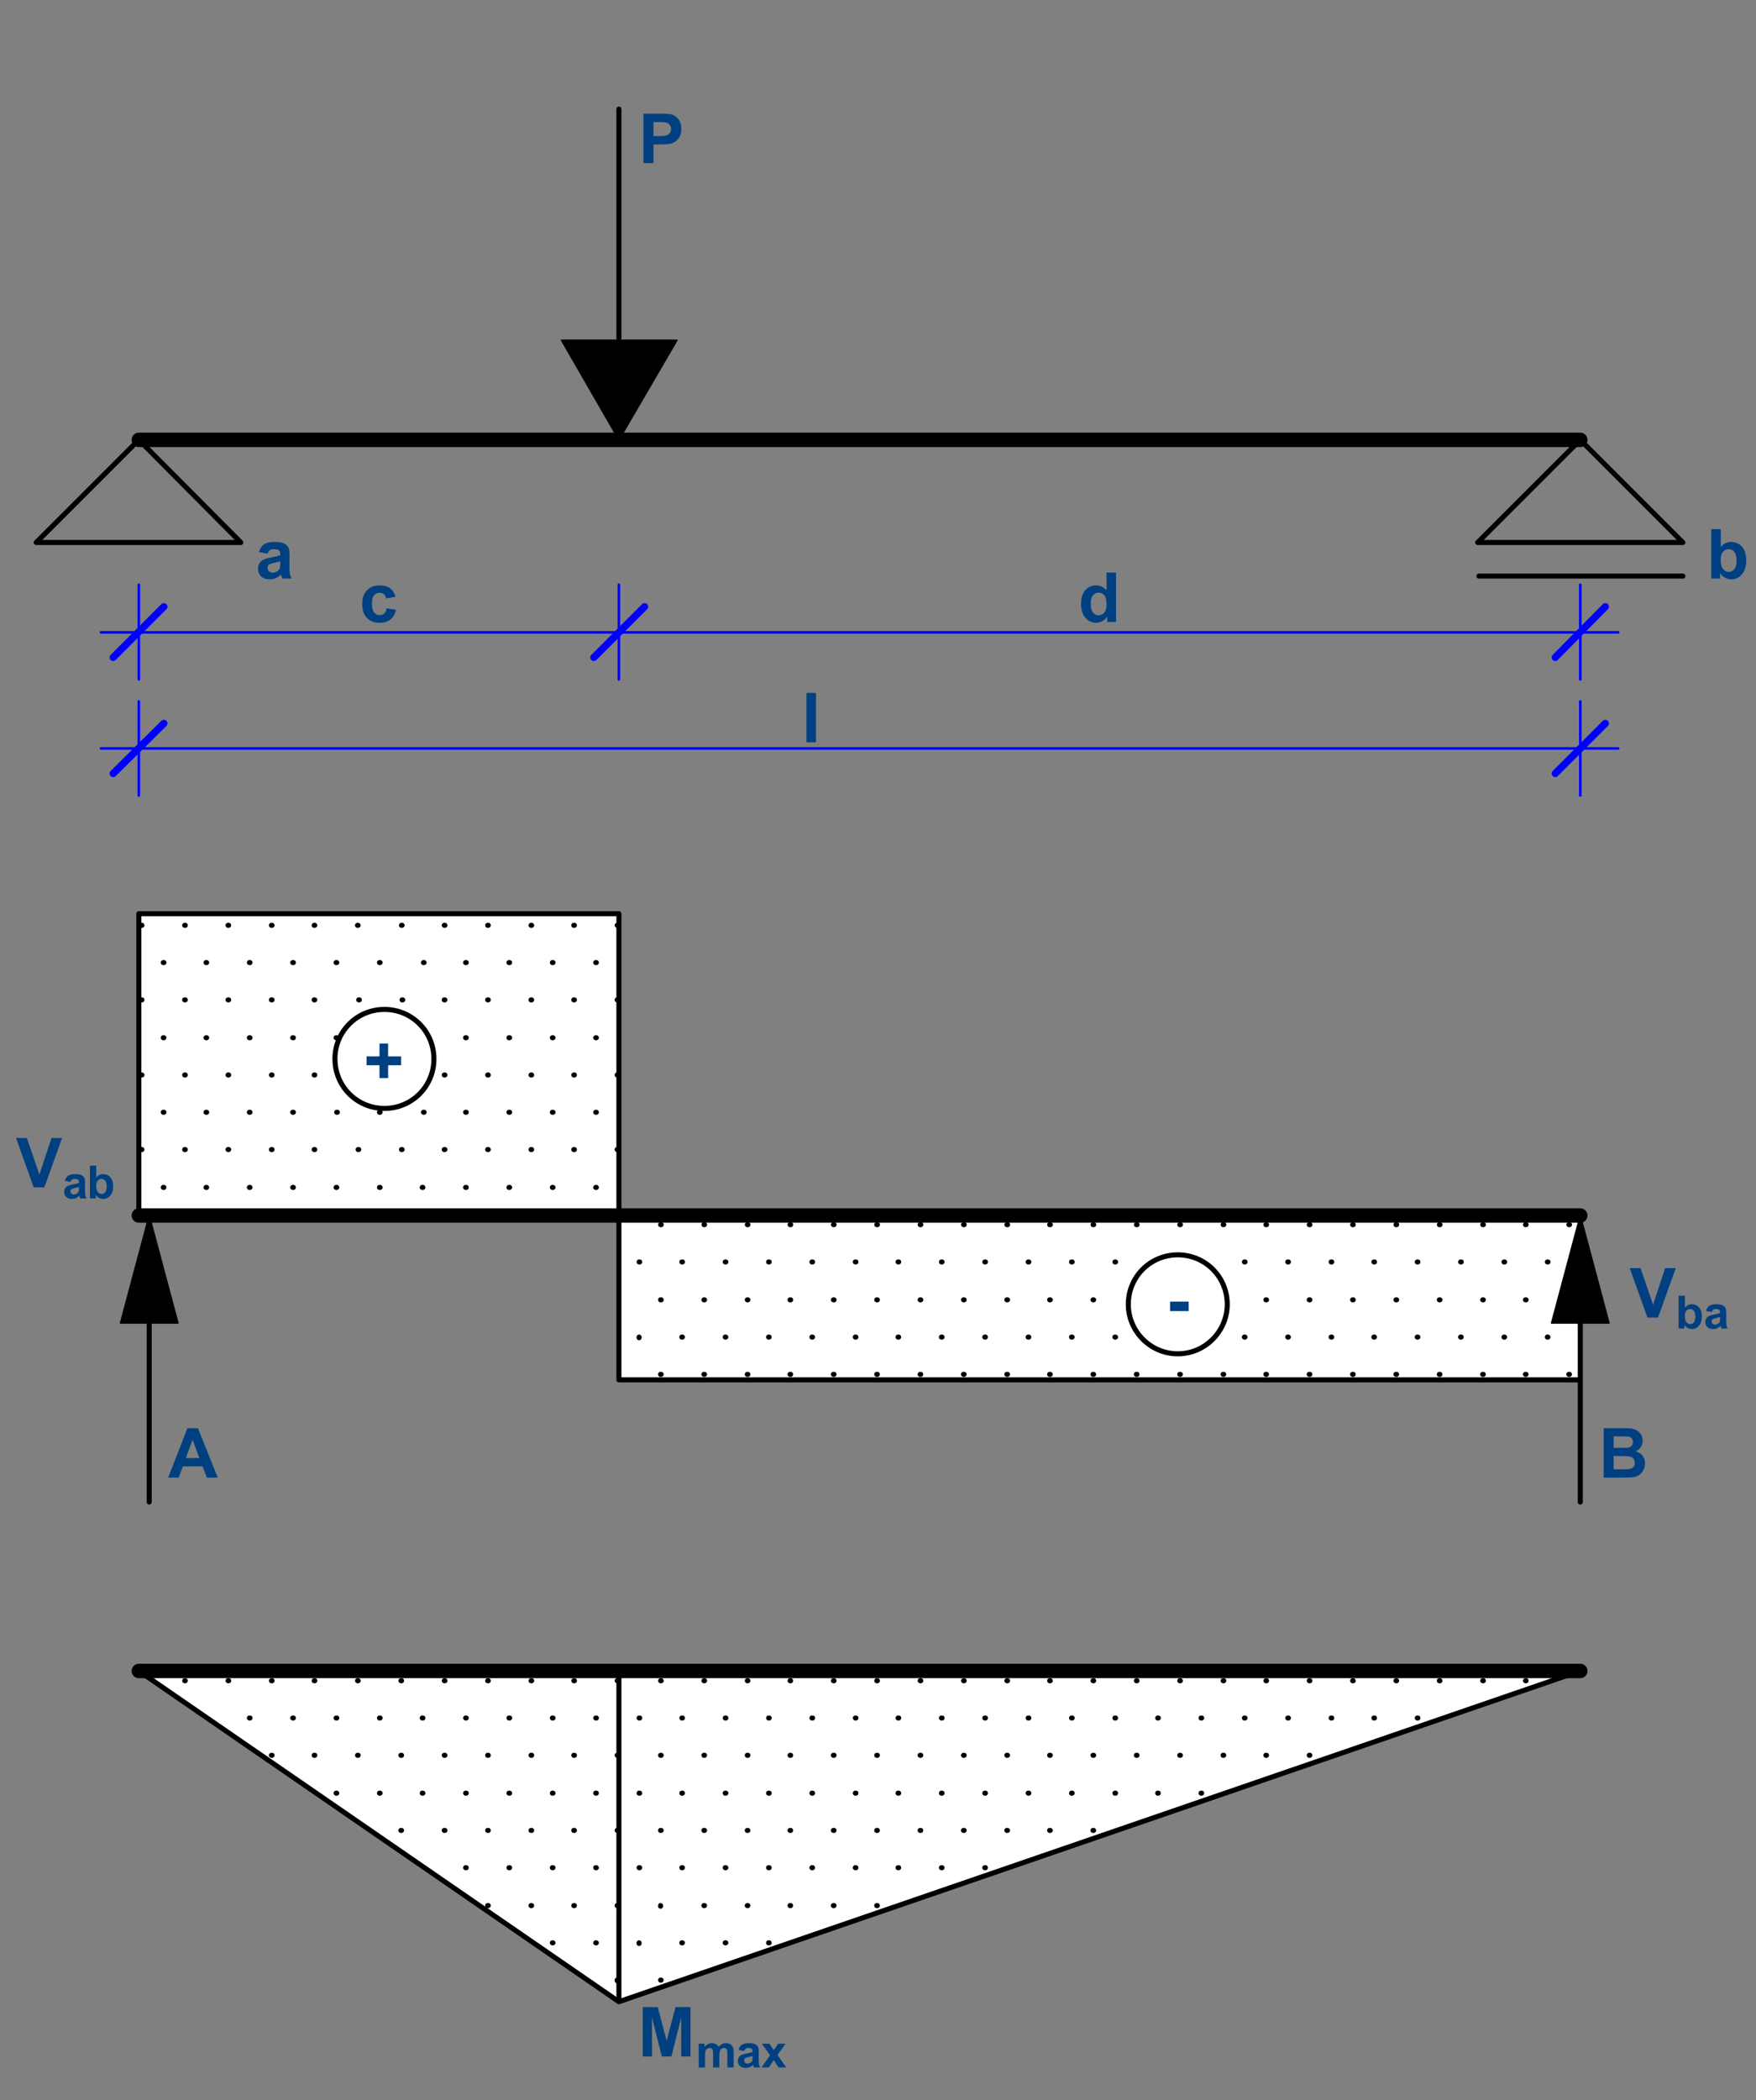 <svg xmlns="http://www.w3.org/2000/svg" width="460" height="550"><rect width="100%" height="100%" fill="#808080" stroke="none"/><path d="M36.37 239.295v79.04h125.76v-79.04z" fill="#fff" fill-rule="evenodd"/><path d="M42.77 310.975h.16m11.04 0h.16m11.2 0h.16m11.2 0h.16m11.2 0h.16m11.2 0h.16m11.04 0h.16m11.2 0h.16m11.2 0h.16m11.2 0h.16m11.2 0h.16m-113.44-19.68h.16m11.04 0h.16m11.2 0h.16m11.2 0h.16m45.12 0h.16m11.2 0h.16m11.2 0h.16m11.2 0h.16m-119.2 9.76h.16m11.2 0h.16m11.2 0h.16m11.2 0h.16m11.04 0h.16m33.92 0h.16m11.2 0h.16m11.2 0h.16m11.04 0h.16m11.2 0h.16m-124.8-19.52h.16m11.2 0h.16m11.2 0h.16m11.2 0h.16m11.04 0h.16m33.92 0h.16m11.2 0h.16m11.2 0h.16m11.04 0h.16m11.2 0h.16" stroke-miterlimit="10" fill="none" stroke="#000" stroke-width="1.321" stroke-linecap="round" stroke-linejoin="round"/><path d="M162.13 318.335v43.04h251.84v-43.04z" fill="#fff" fill-rule="evenodd"/><path d="M167.41 350.175v.16m11.2-.16h.16m11.2 0h.16m11.2 0h.16m11.2 0h.16m11.2 0h.16m11.04 0h.16m11.2 0h.16m11.2 0h.16m11.2 0h.16m11.2 0h.16m11.2 0h.16m11.04 0h.16m11.2 0h.16m11.2 0h.16m11.2 0h.16m11.2 0h.16m11.04 0h.16m11.2 0h.16m11.2 0h.16m11.2 0h.16m11.2 0h.16m-238.08-19.68h.16m11.04 0h.16m11.2 0h.16m11.2 0h.16m11.2 0h.16m11.2 0h.16m11.04 0h.16m11.2 0h.16m11.2 0h.16m11.2 0h.16m11.2 0h.16m11.2 0h.16m11.04 0h.16m11.2 0h.16m11.2 0h.16m11.2 0h.16m11.2 0h.16m11.04 0h.16m11.2 0h.16m11.2 0h.16m11.2 0h.16m11.2 0h.16m-232.48 29.44h.16m11.2 0h.16m11.2 0h.16m11.04 0h.16m11.2 0h.16m11.2 0h.16m11.2 0h.16m11.2 0h.16m11.2 0h.16m11.04 0h.16m11.2 0h.16m11.2 0h.16m11.2 0h.16m11.2 0h.16m11.04 0h.16m11.2 0h.16m11.2 0h.16m11.2 0h.16m11.2 0h.16m11.2 0h.16m11.04 0h.16m11.2 0h.16m-238.08-19.52h.16m11.2 0h.16m11.2 0h.16m11.04 0h.16m11.2 0h.16m11.2 0h.16m11.2 0h.16m11.2 0h.16m11.2 0h.16m11.04 0h.16m11.2 0h.16m11.2 0h.16m11.2 0h.16m11.2 0h.16m11.04 0h.16m11.2 0h.16m11.2 0h.16m11.2 0h.16m11.2 0h.16m11.2 0h.16m11.04 0h.16m11.2 0h.16m-238.08-19.68h.16m11.2 0h.16m11.2 0h.16m11.04 0h.16m11.2 0h.16m11.2 0h.16m11.2 0h.16m11.2 0h.16m11.2 0h.16m11.04 0h.16m11.2 0h.16m11.2 0h.16m11.2 0h.16m11.2 0h.16m11.04 0h.16m11.2 0h.16m11.2 0h.16m11.2 0h.16m11.2 0h.16m11.2 0h.16m11.04 0h.16m11.2 0h.16" stroke-miterlimit="10" fill="none" stroke="#000" stroke-width="1.321" stroke-linecap="round" stroke-linejoin="round"/><path d="M162.13 437.615v86.08l-125.76-86.08h125.76" fill="#fff" fill-rule="evenodd"/><path d="M144.69 508.815h.16m11.2 0h.16m-34.24-19.68h.16m11.2 0h.16m11.2 0h.16m11.2 0h.16m-68.16-19.52h.16m11.2 0h.16m11.04 0h.16m11.2 0h.16m11.2 0h.16m11.2 0h.16m11.2 0h.16m-90.88-19.68h.16m11.2 0h.16m11.2 0h.16m11.2 0h.16m11.04 0h.16m11.2 0h.16m11.2 0h.16m11.2 0h.16m11.2 0h.16m5.44 68.64v.16m-33.92-19.68h.16m11.2 0h.16m11.04 0h.16m11.2 0h.16m-56.8-19.68h.16m11.2 0h.16m11.2 0h.16m11.2 0h.16m11.04 0h.16m11.2 0h.16m-90.72-19.68h.16m11.04 0h.16m11.2 0h.16m11.2 0h.16m11.2 0h.16m11.2 0h.16m11.2 0h.16m11.04 0h.16m11.2 0h.16m-113.44-19.52h.16m11.2 0h.16m11.2 0h.16m11.04 0h.16m11.2 0h.16m11.2 0h.16m11.2 0h.16m11.2 0h.16m11.2 0h.16m11.04 0h.16m11.2 0h.16" fill="none" stroke="#000" stroke-width="1.321" stroke-linecap="round" stroke-linejoin="round" stroke-miterlimit="10"/><path d="M413.97 437.615l-251.84 86.08v-86.08h251.84" fill="#fff" fill-rule="evenodd"/><path d="M167.41 508.815v.16m11.2-.16h.16m11.2 0h.16m11.2 0h.16m-34.08-19.68h.16m11.04 0h.16m11.2 0h.16m11.2 0h.16m11.2 0h.16m11.2 0h.16m11.04 0h.16m11.2 0h.16m11.2 0h.16m-90.72-19.52h.16m11.04 0h.16m11.2 0h.16m11.2 0h.16m11.2 0h.16m11.2 0h.16m11.04 0h.16m11.2 0h.16m11.2 0h.16m11.2 0h.16m11.2 0h.16m11.2 0h.16m11.04 0h.16m11.2 0h.16m-147.36-19.68h.16m11.04 0h.16m11.2 0h.16m11.2 0h.16m11.2 0h.16m11.2 0h.16m11.04 0h.16m11.2 0h.16m11.2 0h.16m11.2 0h.16m11.2 0h.16m11.2 0h.16m11.04 0h.16m11.2 0h.16m11.2 0h.16m11.2 0h.16m11.2 0h.16m11.04 0h.16m11.2 0h.16m-198.4 68.64h.16m-.16-19.52v.16m11.36-.16h.16m11.2 0h.16m11.04 0h.16m11.2 0h.16m11.2 0h.16m-56.8-19.68h.16m11.2 0h.16m11.2 0h.16m11.04 0h.16m11.2 0h.16m11.2 0h.16m11.2 0h.16m11.2 0h.16m11.2 0h.16m11.04 0h.16m11.2 0h.16m-113.44-19.68h.16m11.2 0h.16m11.2 0h.16m11.04 0h.16m11.2 0h.16m11.2 0h.16m11.2 0h.16m11.2 0h.16m11.2 0h.16m11.04 0h.16m11.2 0h.16m11.2 0h.16m11.2 0h.16m11.2 0h.16m11.04 0h.16m11.2 0h.16m-170.08-19.52h.16m11.2 0h.16m11.2 0h.16m11.04 0h.16m11.2 0h.16m11.2 0h.16m11.2 0h.16m11.2 0h.16m11.2 0h.16m11.04 0h.16m11.2 0h.16m11.2 0h.16m11.2 0h.16m11.2 0h.16m11.04 0h.16m11.2 0h.16m11.2 0h.16m11.2 0h.16m11.2 0h.16m11.2 0h.16m11.04 0h.16" fill="none" stroke="#000" stroke-width="1.321" stroke-linecap="round" stroke-linejoin="round" stroke-miterlimit="10"/><path d="M321.49 341.055l-.32 2.56-.8 2.72-1.28 2.24-1.92 2.08-2.08 1.6-2.56 1.12-2.72.48h-2.56l-2.72-.48-2.4-1.12-2.24-1.6-1.92-2.08-1.28-2.24-.8-2.72-.32-2.56.32-2.72.8-2.56 1.28-2.4 1.92-2.08 2.24-1.6 2.4-.96 2.72-.64h2.56l2.72.64 2.56.96 2.08 1.6 1.92 2.08 1.28 2.4.8 2.56.32 2.72" fill="#fff" fill-rule="evenodd"/><path d="M36.37 115.194h377.6" stroke-miterlimit="10" fill="none" stroke="#000" stroke-width="3.777" stroke-linecap="round" stroke-linejoin="round"/><path d="M387.41 150.874h53.44" stroke-miterlimit="10" fill="none" stroke="#000" stroke-width="1.321" stroke-linecap="round" stroke-linejoin="round"/><path d="M36.37 437.615h377.6" fill="none" stroke="#000" stroke-width="3.777" stroke-linecap="round" stroke-linejoin="round" stroke-miterlimit="10"/><path d="M162.13 523.695v-86.08m0-349.04v-60" stroke-miterlimit="10" fill="none" stroke="#000" stroke-width="1.321" stroke-linecap="round" stroke-linejoin="round"/><path d="M162.13 115.194l-15.04-26.08m15.04 26.08l15.2-26.08m-30.24 0h30.24" stroke-miterlimit="10" fill="none" stroke="#000" stroke-width=".377" stroke-linecap="round" stroke-linejoin="round"/><path d="M162.13 115.194l-15.04-26.08h30.24l-15.2 26.08" fill-rule="evenodd"/><path d="M36.37 318.335h377.6" stroke-miterlimit="10" fill="none" stroke="#000" stroke-width="3.777" stroke-linecap="round" stroke-linejoin="round"/><path d="M162.13 361.375v-122.08m-125.76 79.04v-79.04m377.6 122.08v-43.04m-377.6-79.04h125.76m0 122.08h251.84m0-14.88v46.88" stroke-miterlimit="10" fill="none" stroke="#000" stroke-width="1.321" stroke-linecap="round" stroke-linejoin="round"/><path d="M413.97 318.335l7.52 28.16m-7.52-28.16l-7.52 28.16m15.04 0h-15.04" stroke-miterlimit="10" fill="none" stroke="#000" stroke-width=".377" stroke-linecap="round" stroke-linejoin="round"/><path d="M413.97 318.335l7.52 28.16h-15.04l7.52-28.16" fill-rule="evenodd"/><path d="M39.09 346.495v46.88" stroke-miterlimit="10" fill="none" stroke="#000" stroke-width="1.321" stroke-linecap="round" stroke-linejoin="round"/><path d="M39.09 318.335l7.52 28.16m-7.52-28.16l-7.52 28.16m15.04 0H31.57" stroke-miterlimit="10" fill="none" stroke="#000" stroke-width=".377" stroke-linecap="round" stroke-linejoin="round"/><path d="M39.09 318.335l7.52 28.16H31.57l7.52-28.16" fill-rule="evenodd"/><path d="M321.49 341.594c0 7.04-5.76 12.96-12.96 12.96-7.2 0-12.96-5.92-12.96-12.96 0-7.2 5.76-12.96 12.96-12.96 7.2 0 12.96 5.76 12.96 12.96zm-285.12-226.4l-26.88 26.88m0 0h26.88m0-26.88l26.72 26.88m0 0H36.37m377.6-26.88l-26.88 26.88m0 0h26.88m0-26.88l26.88 26.88m0 0h-26.88M36.37 437.615l125.76 86.62m0 0l251.84-86.62" stroke-miterlimit="10" fill="none" stroke="#000" stroke-width="1.321" stroke-linecap="round" stroke-linejoin="round"/><path d="M26.45 165.615h9.92m0 0h125.76" fill="none" stroke="#00f" stroke-width=".68" stroke-linecap="round" stroke-linejoin="round" stroke-miterlimit="10"/><path d="M42.93 158.895l-13.28 13.28" fill="none" stroke="#00f" stroke-width="1.888" stroke-linecap="round" stroke-linejoin="round" stroke-miterlimit="10"/><path d="M36.37 177.935v-24.8m125.76 24.8v-24.8m0 12.48h251.84" fill="none" stroke="#00f" stroke-width=".68" stroke-linecap="round" stroke-linejoin="round" stroke-miterlimit="10"/><path d="M168.85 158.895l-13.28 13.28m251.84 0l13.12-13.28" fill="none" stroke="#00f" stroke-width="1.888" stroke-linecap="round" stroke-linejoin="round" stroke-miterlimit="10"/><path d="M413.97 165.615h9.92m-9.92 12.32v-24.8" fill="none" stroke="#00f" stroke-width=".68" stroke-linecap="round" stroke-linejoin="round" stroke-miterlimit="10"/><path d="M103.61 156.292l-2.448.441q-.123-.732-.565-1.103-.433-.37-1.13-.37-.928 0-1.484.644-.548.635-.548 2.136 0 1.668.556 2.357.566.689 1.51.689.708 0 1.158-.398.45-.406.636-1.386l2.438.415q-.38 1.678-1.458 2.534-1.077.856-2.888.856-2.058 0-3.286-1.297-1.219-1.298-1.219-3.593 0-2.322 1.228-3.611 1.228-1.298 3.321-1.298 1.714 0 2.72.742 1.017.732 1.458 2.242zm188.74 6.603h-2.305v-1.377q-.574.804-1.36 1.2-.777.39-1.572.39-1.617 0-2.774-1.298-1.148-1.307-1.148-3.638 0-2.383 1.122-3.62 1.122-1.244 2.835-1.244 1.572 0 2.72 1.307v-4.662h2.483zm-6.624-4.89q0 1.5.415 2.171.6.971 1.679.971.856 0 1.457-.723.6-.733.6-2.181 0-1.616-.582-2.322-.583-.715-1.493-.715-.883 0-1.484.706-.592.698-.592 2.093z" aria-label="cd" font-weight="700" font-size="13.568" font-family="Arial" fill="#004080"/><path d="M26.45 196.015h9.92m0 0h377.6" fill="none" stroke="#00f" stroke-width=".68" stroke-linecap="round" stroke-linejoin="round" stroke-miterlimit="10"/><path d="M42.93 189.455l-13.28 13.12m377.76 0l13.12-13.12" fill="none" stroke="#00f" stroke-width="1.888" stroke-linecap="round" stroke-linejoin="round" stroke-miterlimit="10"/><path d="M413.97 196.015h9.92m-387.52 12.32v-24.64m377.6 24.64v-24.64" fill="none" stroke="#00f" stroke-width=".68" stroke-linecap="round" stroke-linejoin="round" stroke-miterlimit="10"/><path d="M211.27 194.415v-12.942h2.482v12.942z" aria-label="l" font-weight="700" font-size="13.568" font-family="Arial" fill="#004080"/><path d="M168.569 42.714V29.772h4.196q2.385 0 3.109.195 1.113.291 1.864 1.27.75.972.75 2.517 0 1.192-.432 2.004-.433.812-1.104 1.28-.663.46-1.352.61-.936.184-2.712.184h-1.704v4.882zm2.615-10.752v3.672h1.43q1.546 0 2.067-.203.522-.203.813-.635.3-.433.3-1.007 0-.706-.415-1.165-.415-.46-1.05-.574-.469-.088-1.882-.088z" aria-label="PP" font-weight="700" font-size="13.568" font-family="Arial" fill="#004080"/><path d="M70.088 145l-2.252-.407q.38-1.36 1.307-2.013.928-.653 2.756-.653 1.66 0 2.473.397.813.39 1.14.998.335.6.335 2.216l-.026 2.895q0 1.236.115 1.828.123.583.45 1.253h-2.455q-.098-.247-.239-.732-.062-.22-.088-.292-.636.618-1.36.927-.725.31-1.546.31-1.449 0-2.288-.786-.83-.786-.83-1.987 0-.794.38-1.412.38-.627 1.06-.954.688-.335 1.978-.582 1.74-.327 2.411-.61v-.247q0-.715-.353-1.015-.353-.309-1.334-.309-.662 0-1.033.265-.371.256-.6.91zm3.321 2.012q-.477.16-1.51.38t-1.351.432q-.486.345-.486.874 0 .521.388.9.39.38.99.38.671 0 1.28-.44.451-.337.592-.822.098-.318.098-1.21zm374.876 4.502v-12.942h2.482v4.662q1.148-1.307 2.72-1.307 1.714 0 2.836 1.245 1.122 1.236 1.122 3.558 0 2.4-1.148 3.7-1.14 1.296-2.774 1.296-.804 0-1.59-.397-.777-.406-1.343-1.192v1.377zm2.464-4.89q0 1.456.46 2.154.645.988 1.713.988.822 0 1.396-.697.583-.706.583-2.216 0-1.607-.583-2.313-.583-.715-1.493-.715-.892 0-1.484.698-.592.688-.592 2.1z" font-size="13.568" aria-label="ababV" font-weight="700" font-family="Arial" fill="#004080"/><path style="-inkscape-font-specification:'Arial Bold'" d="M57.042 386.975h-2.844l-1.13-2.94H47.89l-1.069 2.94H44.05l5.043-12.942h2.765zm-4.814-5.12l-1.784-4.802-1.75 4.802zm367.869-7.822h5.176q1.537 0 2.288.133.76.123 1.352.53.6.406.998 1.085.397.671.397 1.51 0 .91-.495 1.669-.485.759-1.324 1.138 1.183.345 1.82 1.174.635.83.635 1.951 0 .883-.415 1.722-.406.83-1.122 1.333-.706.494-1.749.61-.653.07-3.153.087h-4.408zm2.615 2.154v2.993h1.713q1.528 0 1.9-.044.67-.08 1.05-.459.39-.388.39-1.015 0-.6-.336-.971-.327-.38-.98-.46-.39-.044-2.236-.044zm0 5.147v3.46h2.42q1.413 0 1.793-.079.583-.105.945-.512.371-.415.371-1.103 0-.583-.282-.989-.283-.406-.822-.591-.53-.186-2.314-.186zM8.83 310.975l-4.628-12.942h2.835l3.277 9.579 3.172-9.579h2.773l-4.637 12.942z" font-weight="700" font-family="Arial" fill="#004080"/><path d="M18.464 309.531l-1.495-.27q.252-.902.868-1.335.616-.434 1.829-.434 1.102 0 1.642.264.539.258.756.662.223.398.223 1.47l-.018 1.923q0 .82.076 1.212.082.387.3.832h-1.63q-.065-.164-.159-.486-.04-.146-.059-.193-.422.41-.902.615-.481.205-1.026.205-.962 0-1.519-.521-.55-.522-.55-1.319 0-.527.251-.937.252-.416.704-.633.457-.223 1.313-.387 1.155-.217 1.6-.404v-.164q0-.475-.234-.674-.234-.205-.885-.205-.44 0-.686.176-.246.17-.399.603zm2.205 1.336q-.317.106-1.003.252-.686.147-.897.287-.322.229-.322.58 0 .346.258.598t.656.252q.446 0 .85-.293.3-.223.393-.545.065-.21.065-.803zm2.894 2.988v-8.59h1.647v3.094q.762-.867 1.806-.867 1.137 0 1.882.826.744.82.744 2.362 0 1.593-.762 2.455-.756.861-1.84.861-.534 0-1.056-.264-.516-.27-.891-.79v.913zm1.635-3.246q0 .967.305 1.43.428.656 1.138.656.545 0 .926-.463.387-.468.387-1.47 0-1.067-.387-1.535-.387-.475-.99-.475-.593 0-.986.463-.393.457-.393 1.394z" font-size="9.005" aria-label="ab" font-weight="700" font-family="Arial" fill="#004080"/><path font-size="13.568" aria-label="V" d="M431.551 345.055l-4.628-12.942h2.835l3.277 9.579 3.171-9.579h2.774l-4.638 12.942z" font-weight="700" font-family="Arial" fill="#004080"/><path d="M439.723 347.935v-8.59h1.647v3.094q.762-.867 1.806-.867 1.137 0 1.882.826.744.82.744 2.362 0 1.593-.762 2.455-.756.861-1.84.861-.534 0-1.056-.264-.516-.27-.891-.79v.913zm1.635-3.246q0 .967.305 1.43.428.656 1.138.656.545 0 .926-.463.387-.468.387-1.47 0-1.067-.387-1.535-.387-.475-.99-.475-.593 0-.986.463-.393.457-.393 1.394zm7.026-1.078l-1.495-.27q.252-.902.868-1.335.616-.434 1.83-.434 1.101 0 1.64.264.54.258.757.662.223.398.223 1.47l-.018 1.923q0 .82.076 1.212.082.387.3.832h-1.63q-.065-.164-.159-.486-.04-.146-.058-.193-.423.41-.903.615-.481.205-1.026.205-.962 0-1.519-.521-.55-.522-.55-1.319 0-.527.251-.937.253-.416.704-.633.457-.223 1.313-.387 1.155-.217 1.6-.404v-.164q0-.475-.234-.674-.234-.205-.885-.205-.44 0-.686.176-.246.17-.399.603zm2.205 1.336q-.317.106-1.003.252-.686.147-.897.287-.322.229-.322.58 0 .346.258.598t.656.252q.446 0 .85-.293.3-.223.393-.545.065-.21.065-.803z" font-size="9.005" aria-label="ba" font-weight="700" font-family="Arial" fill="#004080"/><path font-size="13.568" aria-label="M" d="M168.372 538.575v-12.942h3.913l2.35 8.829 2.323-8.829h3.922v12.942h-2.43v-10.187l-2.57 10.187h-2.517l-2.562-10.187v10.187z" font-weight="700" font-family="Arial" fill="#004080"/><path d="M183.03 535.233h1.518v.85q.815-.99 1.94-.99.599 0 1.038.245.44.246.722.744.41-.498.885-.744.475-.246 1.014-.246.686 0 1.16.281.476.276.71.815.17.398.17 1.289v3.978h-1.647V537.9q0-.926-.17-1.196-.229-.351-.704-.351-.346 0-.65.21-.305.212-.44.622-.135.404-.135 1.283v2.988h-1.647v-3.41q0-.908-.088-1.172-.088-.263-.276-.392-.182-.13-.498-.13-.381 0-.686.206-.305.205-.44.592-.129.387-.129 1.283v3.023h-1.647zm11.914 1.898l-1.495-.27q.252-.902.868-1.335.616-.434 1.83-.434 1.101 0 1.64.264.54.258.757.662.223.398.223 1.47l-.018 1.923q0 .82.076 1.212.082.387.3.832h-1.63q-.065-.164-.159-.486-.04-.146-.058-.193-.423.41-.903.615-.481.205-1.026.205-.962 0-1.519-.521-.55-.522-.55-1.319 0-.527.251-.937.253-.416.704-.633.457-.223 1.313-.387 1.155-.217 1.6-.404v-.164q0-.475-.234-.674-.234-.205-.885-.205-.44 0-.686.176-.246.17-.399.603zm2.205 1.336q-.317.106-1.003.252-.686.147-.897.287-.322.229-.322.58 0 .346.258.598t.656.252q.446 0 .85-.293.3-.223.393-.545.065-.21.065-.803zm2.333 2.988l2.245-3.205-2.151-3.017h2.01l1.102 1.71 1.161-1.71h1.935l-2.11 2.947 2.303 3.275h-2.022l-1.267-1.927-1.278 1.927z" font-size="9.005" aria-label="max" font-weight="700" font-family="Arial" fill="#004080"/><path style="-inkscape-font-specification:'Arial Bold'" d="M306.51 343.364v-2.481h4.875v2.48z" font-weight="700" font-family="Arial" fill="#004080"/><path d="M113.666 277.326a12.91 12.902 0 01-12.96 12.96c-7.2 0-12.96-5.76-12.96-12.96a12.91 12.902 0 0112.96-12.96c7.2 0 12.96 5.76 12.96 12.96z" stroke-miterlimit="10" style="-inkscape-font-specification:'Arial Bold'" font-weight="700" font-family="Arial" fill="none" stroke="#000" stroke-width="1.322" stroke-linecap="round" stroke-linejoin="round"/><path d="M99.41 282.344v-3.363h-3.39v-2.322h3.392v-3.364h2.26v3.364h3.402v2.322h-3.401v3.363z" style="-inkscape-font-specification:'Arial Bold'" font-weight="700" font-family="Arial" fill="#004080"/><path d="M88.21 291.295h.16m11.04 0h.16m-5.76 9.76h.16m11.2 0h.16M110.93 291.295h.16M42.77 271.775h.16m11.04 0h.16m11.2 0h.16m11.2 0h.16m11.2 0h.16m33.76 0h.16m11.2 0h.16m11.2 0h.16m11.2 0h.16m-113.44-19.68h.16m11.04 0h.16m11.2 0h.16m11.2 0h.16m45.12 0h.16m11.2 0h.16m11.2 0h.16m11.2 0h.16m-119.2 9.76h.16m11.2 0h.16m11.2 0h.16m11.2 0h.16m11.04 0h.16m33.92 0h.16m11.2 0h.16m11.2 0h.16m11.04 0h.16m11.2 0h.16m-124.8-19.52h.16m11.2 0h.16m11.2 0h.16m11.2 0h.16m11.04 0h.16m33.92 0h.16m11.2 0h.16m11.2 0h.16m11.04 0h.16m11.2 0h.16M93.65 242.335h.16m-5.76 9.76h.16m11.2 0h.16M105.17 242.335h.16m5.6 9.76h.16M93.97 261.855h.16m11.2 0h.16" stroke-miterlimit="10" fill="none" stroke="#000" stroke-width="1.321" stroke-linecap="round" stroke-linejoin="round"/></svg>